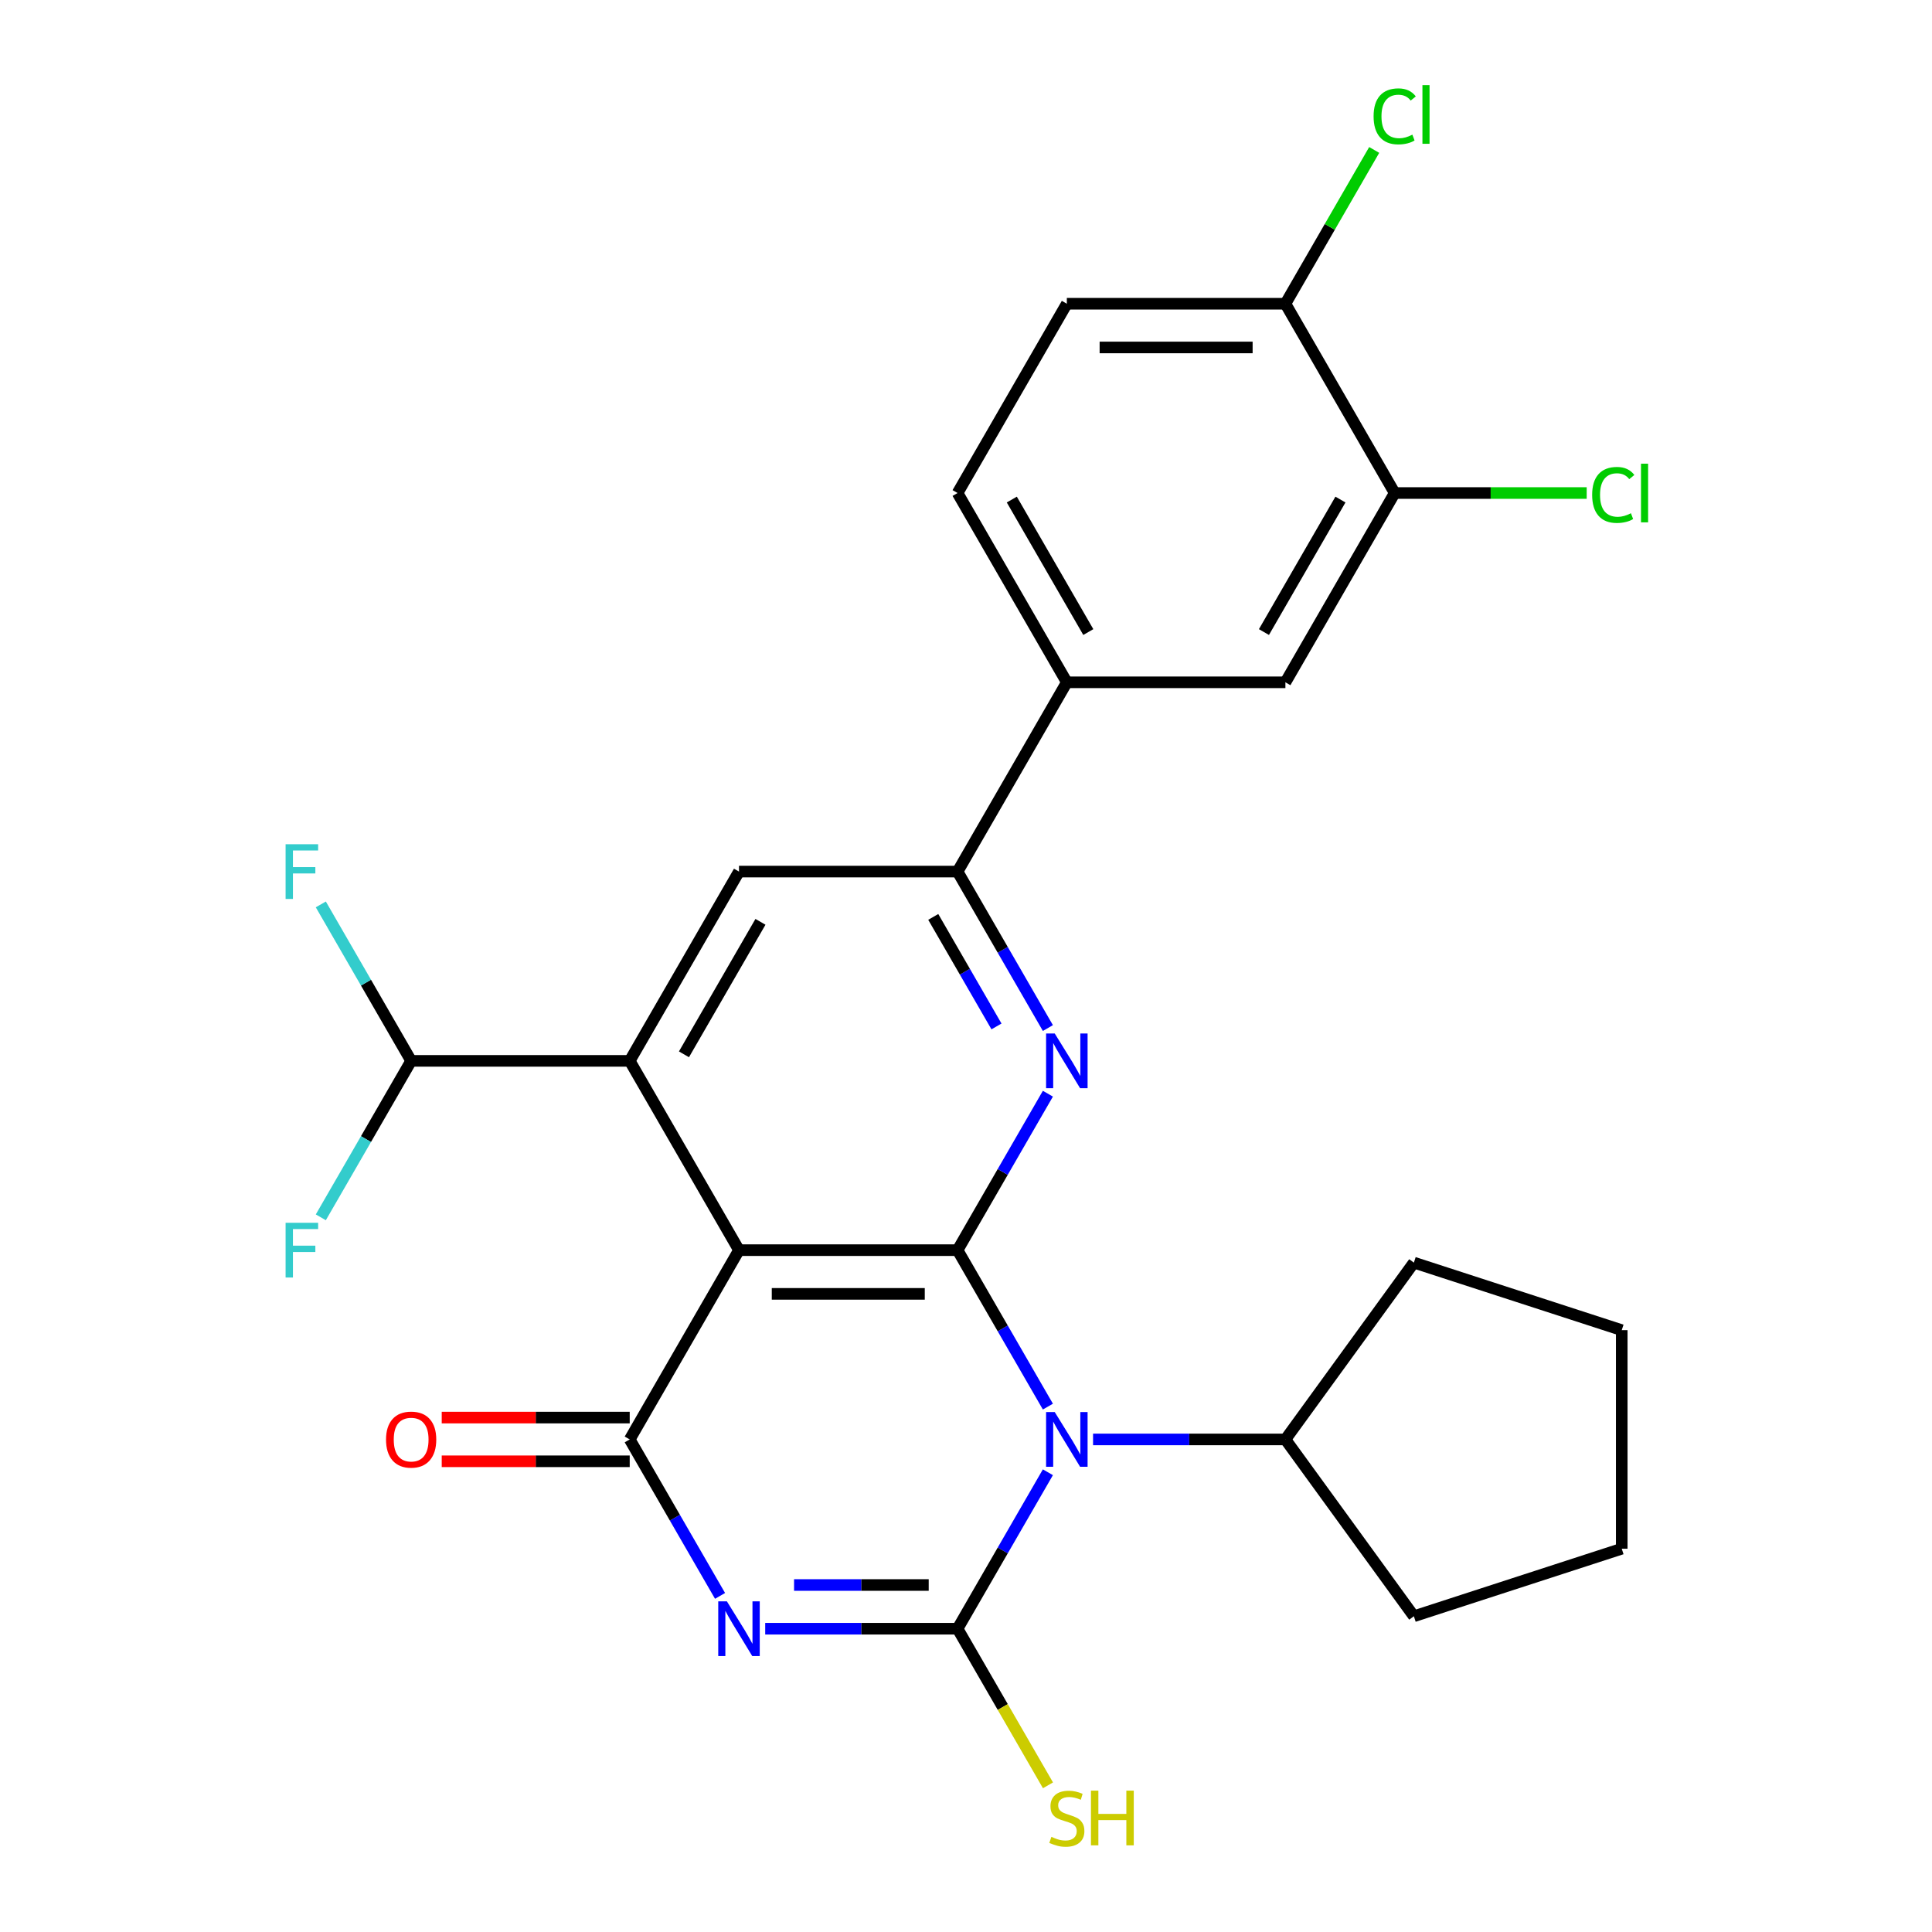 <?xml version='1.0' encoding='iso-8859-1'?>
<svg version='1.1' baseProfile='full'
              xmlns='http://www.w3.org/2000/svg'
                      xmlns:rdkit='http://www.rdkit.org/xml'
                      xmlns:xlink='http://www.w3.org/1999/xlink'
                  xml:space='preserve'
width='1000px' height='1000px' viewBox='0 0 1000 1000'>
<!-- END OF HEADER -->
<rect style='opacity:1.0;fill:#FFFFFF;stroke:none' width='1000' height='1000' x='0' y='0'> </rect>
<path class='bond-0' d='M 542.387,728.061 L 519.009,687.569' style='fill:none;fill-rule:evenodd;stroke:#0000FF;stroke-width:6px;stroke-linecap:butt;stroke-linejoin:miter;stroke-opacity:1' />
<path class='bond-0' d='M 519.009,687.569 L 495.631,647.077' style='fill:none;fill-rule:evenodd;stroke:#000000;stroke-width:6px;stroke-linecap:butt;stroke-linejoin:miter;stroke-opacity:1' />
<path class='bond-2' d='M 542.387,762.037 L 519.009,802.529' style='fill:none;fill-rule:evenodd;stroke:#0000FF;stroke-width:6px;stroke-linecap:butt;stroke-linejoin:miter;stroke-opacity:1' />
<path class='bond-2' d='M 519.009,802.529 L 495.631,843.021' style='fill:none;fill-rule:evenodd;stroke:#000000;stroke-width:6px;stroke-linecap:butt;stroke-linejoin:miter;stroke-opacity:1' />
<path class='bond-13' d='M 565.764,745.049 L 615.544,745.049' style='fill:none;fill-rule:evenodd;stroke:#0000FF;stroke-width:6px;stroke-linecap:butt;stroke-linejoin:miter;stroke-opacity:1' />
<path class='bond-13' d='M 615.544,745.049 L 665.324,745.049' style='fill:none;fill-rule:evenodd;stroke:#000000;stroke-width:6px;stroke-linecap:butt;stroke-linejoin:miter;stroke-opacity:1' />
<path class='bond-3' d='M 495.631,647.077 L 382.502,647.077' style='fill:none;fill-rule:evenodd;stroke:#000000;stroke-width:6px;stroke-linecap:butt;stroke-linejoin:miter;stroke-opacity:1' />
<path class='bond-3' d='M 478.662,669.702 L 399.472,669.702' style='fill:none;fill-rule:evenodd;stroke:#000000;stroke-width:6px;stroke-linecap:butt;stroke-linejoin:miter;stroke-opacity:1' />
<path class='bond-5' d='M 495.631,647.077 L 519.009,606.585' style='fill:none;fill-rule:evenodd;stroke:#000000;stroke-width:6px;stroke-linecap:butt;stroke-linejoin:miter;stroke-opacity:1' />
<path class='bond-5' d='M 519.009,606.585 L 542.387,566.092' style='fill:none;fill-rule:evenodd;stroke:#0000FF;stroke-width:6px;stroke-linecap:butt;stroke-linejoin:miter;stroke-opacity:1' />
<path class='bond-1' d='M 396.071,843.021 L 445.851,843.021' style='fill:none;fill-rule:evenodd;stroke:#0000FF;stroke-width:6px;stroke-linecap:butt;stroke-linejoin:miter;stroke-opacity:1' />
<path class='bond-1' d='M 445.851,843.021 L 495.631,843.021' style='fill:none;fill-rule:evenodd;stroke:#000000;stroke-width:6px;stroke-linecap:butt;stroke-linejoin:miter;stroke-opacity:1' />
<path class='bond-1' d='M 411.005,820.396 L 445.851,820.396' style='fill:none;fill-rule:evenodd;stroke:#0000FF;stroke-width:6px;stroke-linecap:butt;stroke-linejoin:miter;stroke-opacity:1' />
<path class='bond-1' d='M 445.851,820.396 L 480.697,820.396' style='fill:none;fill-rule:evenodd;stroke:#000000;stroke-width:6px;stroke-linecap:butt;stroke-linejoin:miter;stroke-opacity:1' />
<path class='bond-28' d='M 372.694,826.033 L 349.316,785.541' style='fill:none;fill-rule:evenodd;stroke:#0000FF;stroke-width:6px;stroke-linecap:butt;stroke-linejoin:miter;stroke-opacity:1' />
<path class='bond-28' d='M 349.316,785.541 L 325.938,745.049' style='fill:none;fill-rule:evenodd;stroke:#000000;stroke-width:6px;stroke-linecap:butt;stroke-linejoin:miter;stroke-opacity:1' />
<path class='bond-15' d='M 495.631,843.021 L 519.032,883.553' style='fill:none;fill-rule:evenodd;stroke:#000000;stroke-width:6px;stroke-linecap:butt;stroke-linejoin:miter;stroke-opacity:1' />
<path class='bond-15' d='M 519.032,883.553 L 542.434,924.086' style='fill:none;fill-rule:evenodd;stroke:#CCCC00;stroke-width:6px;stroke-linecap:butt;stroke-linejoin:miter;stroke-opacity:1' />
<path class='bond-4' d='M 382.502,647.077 L 325.938,745.049' style='fill:none;fill-rule:evenodd;stroke:#000000;stroke-width:6px;stroke-linecap:butt;stroke-linejoin:miter;stroke-opacity:1' />
<path class='bond-6' d='M 382.502,647.077 L 325.938,549.104' style='fill:none;fill-rule:evenodd;stroke:#000000;stroke-width:6px;stroke-linecap:butt;stroke-linejoin:miter;stroke-opacity:1' />
<path class='bond-14' d='M 325.938,733.736 L 277.288,733.736' style='fill:none;fill-rule:evenodd;stroke:#000000;stroke-width:6px;stroke-linecap:butt;stroke-linejoin:miter;stroke-opacity:1' />
<path class='bond-14' d='M 277.288,733.736 L 228.637,733.736' style='fill:none;fill-rule:evenodd;stroke:#FF0000;stroke-width:6px;stroke-linecap:butt;stroke-linejoin:miter;stroke-opacity:1' />
<path class='bond-14' d='M 325.938,756.362 L 277.288,756.362' style='fill:none;fill-rule:evenodd;stroke:#000000;stroke-width:6px;stroke-linecap:butt;stroke-linejoin:miter;stroke-opacity:1' />
<path class='bond-14' d='M 277.288,756.362 L 228.637,756.362' style='fill:none;fill-rule:evenodd;stroke:#FF0000;stroke-width:6px;stroke-linecap:butt;stroke-linejoin:miter;stroke-opacity:1' />
<path class='bond-7' d='M 542.387,532.116 L 519.009,491.624' style='fill:none;fill-rule:evenodd;stroke:#0000FF;stroke-width:6px;stroke-linecap:butt;stroke-linejoin:miter;stroke-opacity:1' />
<path class='bond-7' d='M 519.009,491.624 L 495.631,451.132' style='fill:none;fill-rule:evenodd;stroke:#000000;stroke-width:6px;stroke-linecap:butt;stroke-linejoin:miter;stroke-opacity:1' />
<path class='bond-7' d='M 515.779,531.281 L 499.415,502.937' style='fill:none;fill-rule:evenodd;stroke:#0000FF;stroke-width:6px;stroke-linecap:butt;stroke-linejoin:miter;stroke-opacity:1' />
<path class='bond-7' d='M 499.415,502.937 L 483.05,474.592' style='fill:none;fill-rule:evenodd;stroke:#000000;stroke-width:6px;stroke-linecap:butt;stroke-linejoin:miter;stroke-opacity:1' />
<path class='bond-8' d='M 325.938,549.104 L 382.502,451.132' style='fill:none;fill-rule:evenodd;stroke:#000000;stroke-width:6px;stroke-linecap:butt;stroke-linejoin:miter;stroke-opacity:1' />
<path class='bond-8' d='M 354.017,545.721 L 393.612,477.141' style='fill:none;fill-rule:evenodd;stroke:#000000;stroke-width:6px;stroke-linecap:butt;stroke-linejoin:miter;stroke-opacity:1' />
<path class='bond-10' d='M 325.938,549.104 L 212.809,549.104' style='fill:none;fill-rule:evenodd;stroke:#000000;stroke-width:6px;stroke-linecap:butt;stroke-linejoin:miter;stroke-opacity:1' />
<path class='bond-9' d='M 495.631,451.132 L 552.195,353.16' style='fill:none;fill-rule:evenodd;stroke:#000000;stroke-width:6px;stroke-linecap:butt;stroke-linejoin:miter;stroke-opacity:1' />
<path class='bond-29' d='M 495.631,451.132 L 382.502,451.132' style='fill:none;fill-rule:evenodd;stroke:#000000;stroke-width:6px;stroke-linecap:butt;stroke-linejoin:miter;stroke-opacity:1' />
<path class='bond-12' d='M 552.195,353.16 L 665.324,353.16' style='fill:none;fill-rule:evenodd;stroke:#000000;stroke-width:6px;stroke-linecap:butt;stroke-linejoin:miter;stroke-opacity:1' />
<path class='bond-17' d='M 552.195,353.16 L 495.631,255.187' style='fill:none;fill-rule:evenodd;stroke:#000000;stroke-width:6px;stroke-linecap:butt;stroke-linejoin:miter;stroke-opacity:1' />
<path class='bond-17' d='M 563.305,327.151 L 523.71,258.57' style='fill:none;fill-rule:evenodd;stroke:#000000;stroke-width:6px;stroke-linecap:butt;stroke-linejoin:miter;stroke-opacity:1' />
<path class='bond-20' d='M 212.809,549.104 L 189.431,508.612' style='fill:none;fill-rule:evenodd;stroke:#000000;stroke-width:6px;stroke-linecap:butt;stroke-linejoin:miter;stroke-opacity:1' />
<path class='bond-20' d='M 189.431,508.612 L 166.053,468.12' style='fill:none;fill-rule:evenodd;stroke:#33CCCC;stroke-width:6px;stroke-linecap:butt;stroke-linejoin:miter;stroke-opacity:1' />
<path class='bond-21' d='M 212.809,549.104 L 189.431,589.596' style='fill:none;fill-rule:evenodd;stroke:#000000;stroke-width:6px;stroke-linecap:butt;stroke-linejoin:miter;stroke-opacity:1' />
<path class='bond-21' d='M 189.431,589.596 L 166.053,630.088' style='fill:none;fill-rule:evenodd;stroke:#33CCCC;stroke-width:6px;stroke-linecap:butt;stroke-linejoin:miter;stroke-opacity:1' />
<path class='bond-11' d='M 721.889,255.187 L 665.324,353.16' style='fill:none;fill-rule:evenodd;stroke:#000000;stroke-width:6px;stroke-linecap:butt;stroke-linejoin:miter;stroke-opacity:1' />
<path class='bond-11' d='M 693.809,258.57 L 654.214,327.151' style='fill:none;fill-rule:evenodd;stroke:#000000;stroke-width:6px;stroke-linecap:butt;stroke-linejoin:miter;stroke-opacity:1' />
<path class='bond-19' d='M 721.889,255.187 L 771.579,255.187' style='fill:none;fill-rule:evenodd;stroke:#000000;stroke-width:6px;stroke-linecap:butt;stroke-linejoin:miter;stroke-opacity:1' />
<path class='bond-19' d='M 771.579,255.187 L 821.269,255.187' style='fill:none;fill-rule:evenodd;stroke:#00CC00;stroke-width:6px;stroke-linecap:butt;stroke-linejoin:miter;stroke-opacity:1' />
<path class='bond-30' d='M 721.889,255.187 L 665.324,157.215' style='fill:none;fill-rule:evenodd;stroke:#000000;stroke-width:6px;stroke-linecap:butt;stroke-linejoin:miter;stroke-opacity:1' />
<path class='bond-23' d='M 665.324,745.049 L 731.82,653.526' style='fill:none;fill-rule:evenodd;stroke:#000000;stroke-width:6px;stroke-linecap:butt;stroke-linejoin:miter;stroke-opacity:1' />
<path class='bond-24' d='M 665.324,745.049 L 731.82,836.572' style='fill:none;fill-rule:evenodd;stroke:#000000;stroke-width:6px;stroke-linecap:butt;stroke-linejoin:miter;stroke-opacity:1' />
<path class='bond-16' d='M 665.324,157.215 L 552.195,157.215' style='fill:none;fill-rule:evenodd;stroke:#000000;stroke-width:6px;stroke-linecap:butt;stroke-linejoin:miter;stroke-opacity:1' />
<path class='bond-16' d='M 648.355,179.841 L 569.165,179.841' style='fill:none;fill-rule:evenodd;stroke:#000000;stroke-width:6px;stroke-linecap:butt;stroke-linejoin:miter;stroke-opacity:1' />
<path class='bond-22' d='M 665.324,157.215 L 688.304,117.413' style='fill:none;fill-rule:evenodd;stroke:#000000;stroke-width:6px;stroke-linecap:butt;stroke-linejoin:miter;stroke-opacity:1' />
<path class='bond-22' d='M 688.304,117.413 L 711.284,77.611' style='fill:none;fill-rule:evenodd;stroke:#00CC00;stroke-width:6px;stroke-linecap:butt;stroke-linejoin:miter;stroke-opacity:1' />
<path class='bond-18' d='M 495.631,255.187 L 552.195,157.215' style='fill:none;fill-rule:evenodd;stroke:#000000;stroke-width:6px;stroke-linecap:butt;stroke-linejoin:miter;stroke-opacity:1' />
<path class='bond-25' d='M 731.82,653.526 L 839.411,688.485' style='fill:none;fill-rule:evenodd;stroke:#000000;stroke-width:6px;stroke-linecap:butt;stroke-linejoin:miter;stroke-opacity:1' />
<path class='bond-26' d='M 731.82,836.572 L 839.411,801.613' style='fill:none;fill-rule:evenodd;stroke:#000000;stroke-width:6px;stroke-linecap:butt;stroke-linejoin:miter;stroke-opacity:1' />
<path class='bond-27' d='M 839.411,688.485 L 839.411,801.613' style='fill:none;fill-rule:evenodd;stroke:#000000;stroke-width:6px;stroke-linecap:butt;stroke-linejoin:miter;stroke-opacity:1' />
<path  class='atom-0' d='M 545.935 730.889
L 555.215 745.889
Q 556.135 747.369, 557.615 750.049
Q 559.095 752.729, 559.175 752.889
L 559.175 730.889
L 562.935 730.889
L 562.935 759.209
L 559.055 759.209
L 549.095 742.809
Q 547.935 740.889, 546.695 738.689
Q 545.495 736.489, 545.135 735.809
L 545.135 759.209
L 541.455 759.209
L 541.455 730.889
L 545.935 730.889
' fill='#0000FF'/>
<path  class='atom-2' d='M 376.242 828.861
L 385.522 843.861
Q 386.442 845.341, 387.922 848.021
Q 389.402 850.701, 389.482 850.861
L 389.482 828.861
L 393.242 828.861
L 393.242 857.181
L 389.362 857.181
L 379.402 840.781
Q 378.242 838.861, 377.002 836.661
Q 375.802 834.461, 375.442 833.781
L 375.442 857.181
L 371.762 857.181
L 371.762 828.861
L 376.242 828.861
' fill='#0000FF'/>
<path  class='atom-6' d='M 545.935 534.944
L 555.215 549.944
Q 556.135 551.424, 557.615 554.104
Q 559.095 556.784, 559.175 556.944
L 559.175 534.944
L 562.935 534.944
L 562.935 563.264
L 559.055 563.264
L 549.095 546.864
Q 547.935 544.944, 546.695 542.744
Q 545.495 540.544, 545.135 539.864
L 545.135 563.264
L 541.455 563.264
L 541.455 534.944
L 545.935 534.944
' fill='#0000FF'/>
<path  class='atom-15' d='M 199.809 745.129
Q 199.809 738.329, 203.169 734.529
Q 206.529 730.729, 212.809 730.729
Q 219.089 730.729, 222.449 734.529
Q 225.809 738.329, 225.809 745.129
Q 225.809 752.009, 222.409 755.929
Q 219.009 759.809, 212.809 759.809
Q 206.569 759.809, 203.169 755.929
Q 199.809 752.049, 199.809 745.129
M 212.809 756.609
Q 217.129 756.609, 219.449 753.729
Q 221.809 750.809, 221.809 745.129
Q 221.809 739.569, 219.449 736.769
Q 217.129 733.929, 212.809 733.929
Q 208.489 733.929, 206.129 736.729
Q 203.809 739.529, 203.809 745.129
Q 203.809 750.849, 206.129 753.729
Q 208.489 756.609, 212.809 756.609
' fill='#FF0000'/>
<path  class='atom-16' d='M 544.195 950.754
Q 544.515 950.874, 545.835 951.434
Q 547.155 951.994, 548.595 952.354
Q 550.075 952.674, 551.515 952.674
Q 554.195 952.674, 555.755 951.394
Q 557.315 950.074, 557.315 947.794
Q 557.315 946.234, 556.515 945.274
Q 555.755 944.314, 554.555 943.794
Q 553.355 943.274, 551.355 942.674
Q 548.835 941.914, 547.315 941.194
Q 545.835 940.474, 544.755 938.954
Q 543.715 937.434, 543.715 934.874
Q 543.715 931.314, 546.115 929.114
Q 548.555 926.914, 553.355 926.914
Q 556.635 926.914, 560.355 928.474
L 559.435 931.554
Q 556.035 930.154, 553.475 930.154
Q 550.715 930.154, 549.195 931.314
Q 547.675 932.434, 547.715 934.394
Q 547.715 935.914, 548.475 936.834
Q 549.275 937.754, 550.395 938.274
Q 551.555 938.794, 553.475 939.394
Q 556.035 940.194, 557.555 940.994
Q 559.075 941.794, 560.155 943.434
Q 561.275 945.034, 561.275 947.794
Q 561.275 951.714, 558.635 953.834
Q 556.035 955.914, 551.675 955.914
Q 549.155 955.914, 547.235 955.354
Q 545.355 954.834, 543.115 953.914
L 544.195 950.754
' fill='#CCCC00'/>
<path  class='atom-16' d='M 564.675 926.834
L 568.515 926.834
L 568.515 938.874
L 582.995 938.874
L 582.995 926.834
L 586.835 926.834
L 586.835 955.154
L 582.995 955.154
L 582.995 942.074
L 568.515 942.074
L 568.515 955.154
L 564.675 955.154
L 564.675 926.834
' fill='#CCCC00'/>
<path  class='atom-20' d='M 824.097 256.167
Q 824.097 249.127, 827.377 245.447
Q 830.697 241.727, 836.977 241.727
Q 842.817 241.727, 845.937 245.847
L 843.297 248.007
Q 841.017 245.007, 836.977 245.007
Q 832.697 245.007, 830.417 247.887
Q 828.177 250.727, 828.177 256.167
Q 828.177 261.767, 830.497 264.647
Q 832.857 267.527, 837.417 267.527
Q 840.537 267.527, 844.177 265.647
L 845.297 268.647
Q 843.817 269.607, 841.577 270.167
Q 839.337 270.727, 836.857 270.727
Q 830.697 270.727, 827.377 266.967
Q 824.097 263.207, 824.097 256.167
' fill='#00CC00'/>
<path  class='atom-20' d='M 849.377 240.007
L 853.057 240.007
L 853.057 270.367
L 849.377 270.367
L 849.377 240.007
' fill='#00CC00'/>
<path  class='atom-21' d='M 147.825 436.972
L 164.665 436.972
L 164.665 440.212
L 151.625 440.212
L 151.625 448.812
L 163.225 448.812
L 163.225 452.092
L 151.625 452.092
L 151.625 465.292
L 147.825 465.292
L 147.825 436.972
' fill='#33CCCC'/>
<path  class='atom-22' d='M 147.825 632.917
L 164.665 632.917
L 164.665 636.157
L 151.625 636.157
L 151.625 644.757
L 163.225 644.757
L 163.225 648.037
L 151.625 648.037
L 151.625 661.237
L 147.825 661.237
L 147.825 632.917
' fill='#33CCCC'/>
<path  class='atom-23' d='M 710.969 60.222
Q 710.969 53.182, 714.249 49.502
Q 717.569 45.782, 723.849 45.782
Q 729.689 45.782, 732.809 49.902
L 730.169 52.062
Q 727.889 49.062, 723.849 49.062
Q 719.569 49.062, 717.289 51.942
Q 715.049 54.782, 715.049 60.222
Q 715.049 65.822, 717.369 68.702
Q 719.729 71.582, 724.289 71.582
Q 727.409 71.582, 731.049 69.702
L 732.169 72.702
Q 730.689 73.662, 728.449 74.222
Q 726.209 74.782, 723.729 74.782
Q 717.569 74.782, 714.249 71.022
Q 710.969 67.262, 710.969 60.222
' fill='#00CC00'/>
<path  class='atom-23' d='M 736.249 44.062
L 739.929 44.062
L 739.929 74.422
L 736.249 74.422
L 736.249 44.062
' fill='#00CC00'/>
</svg>
